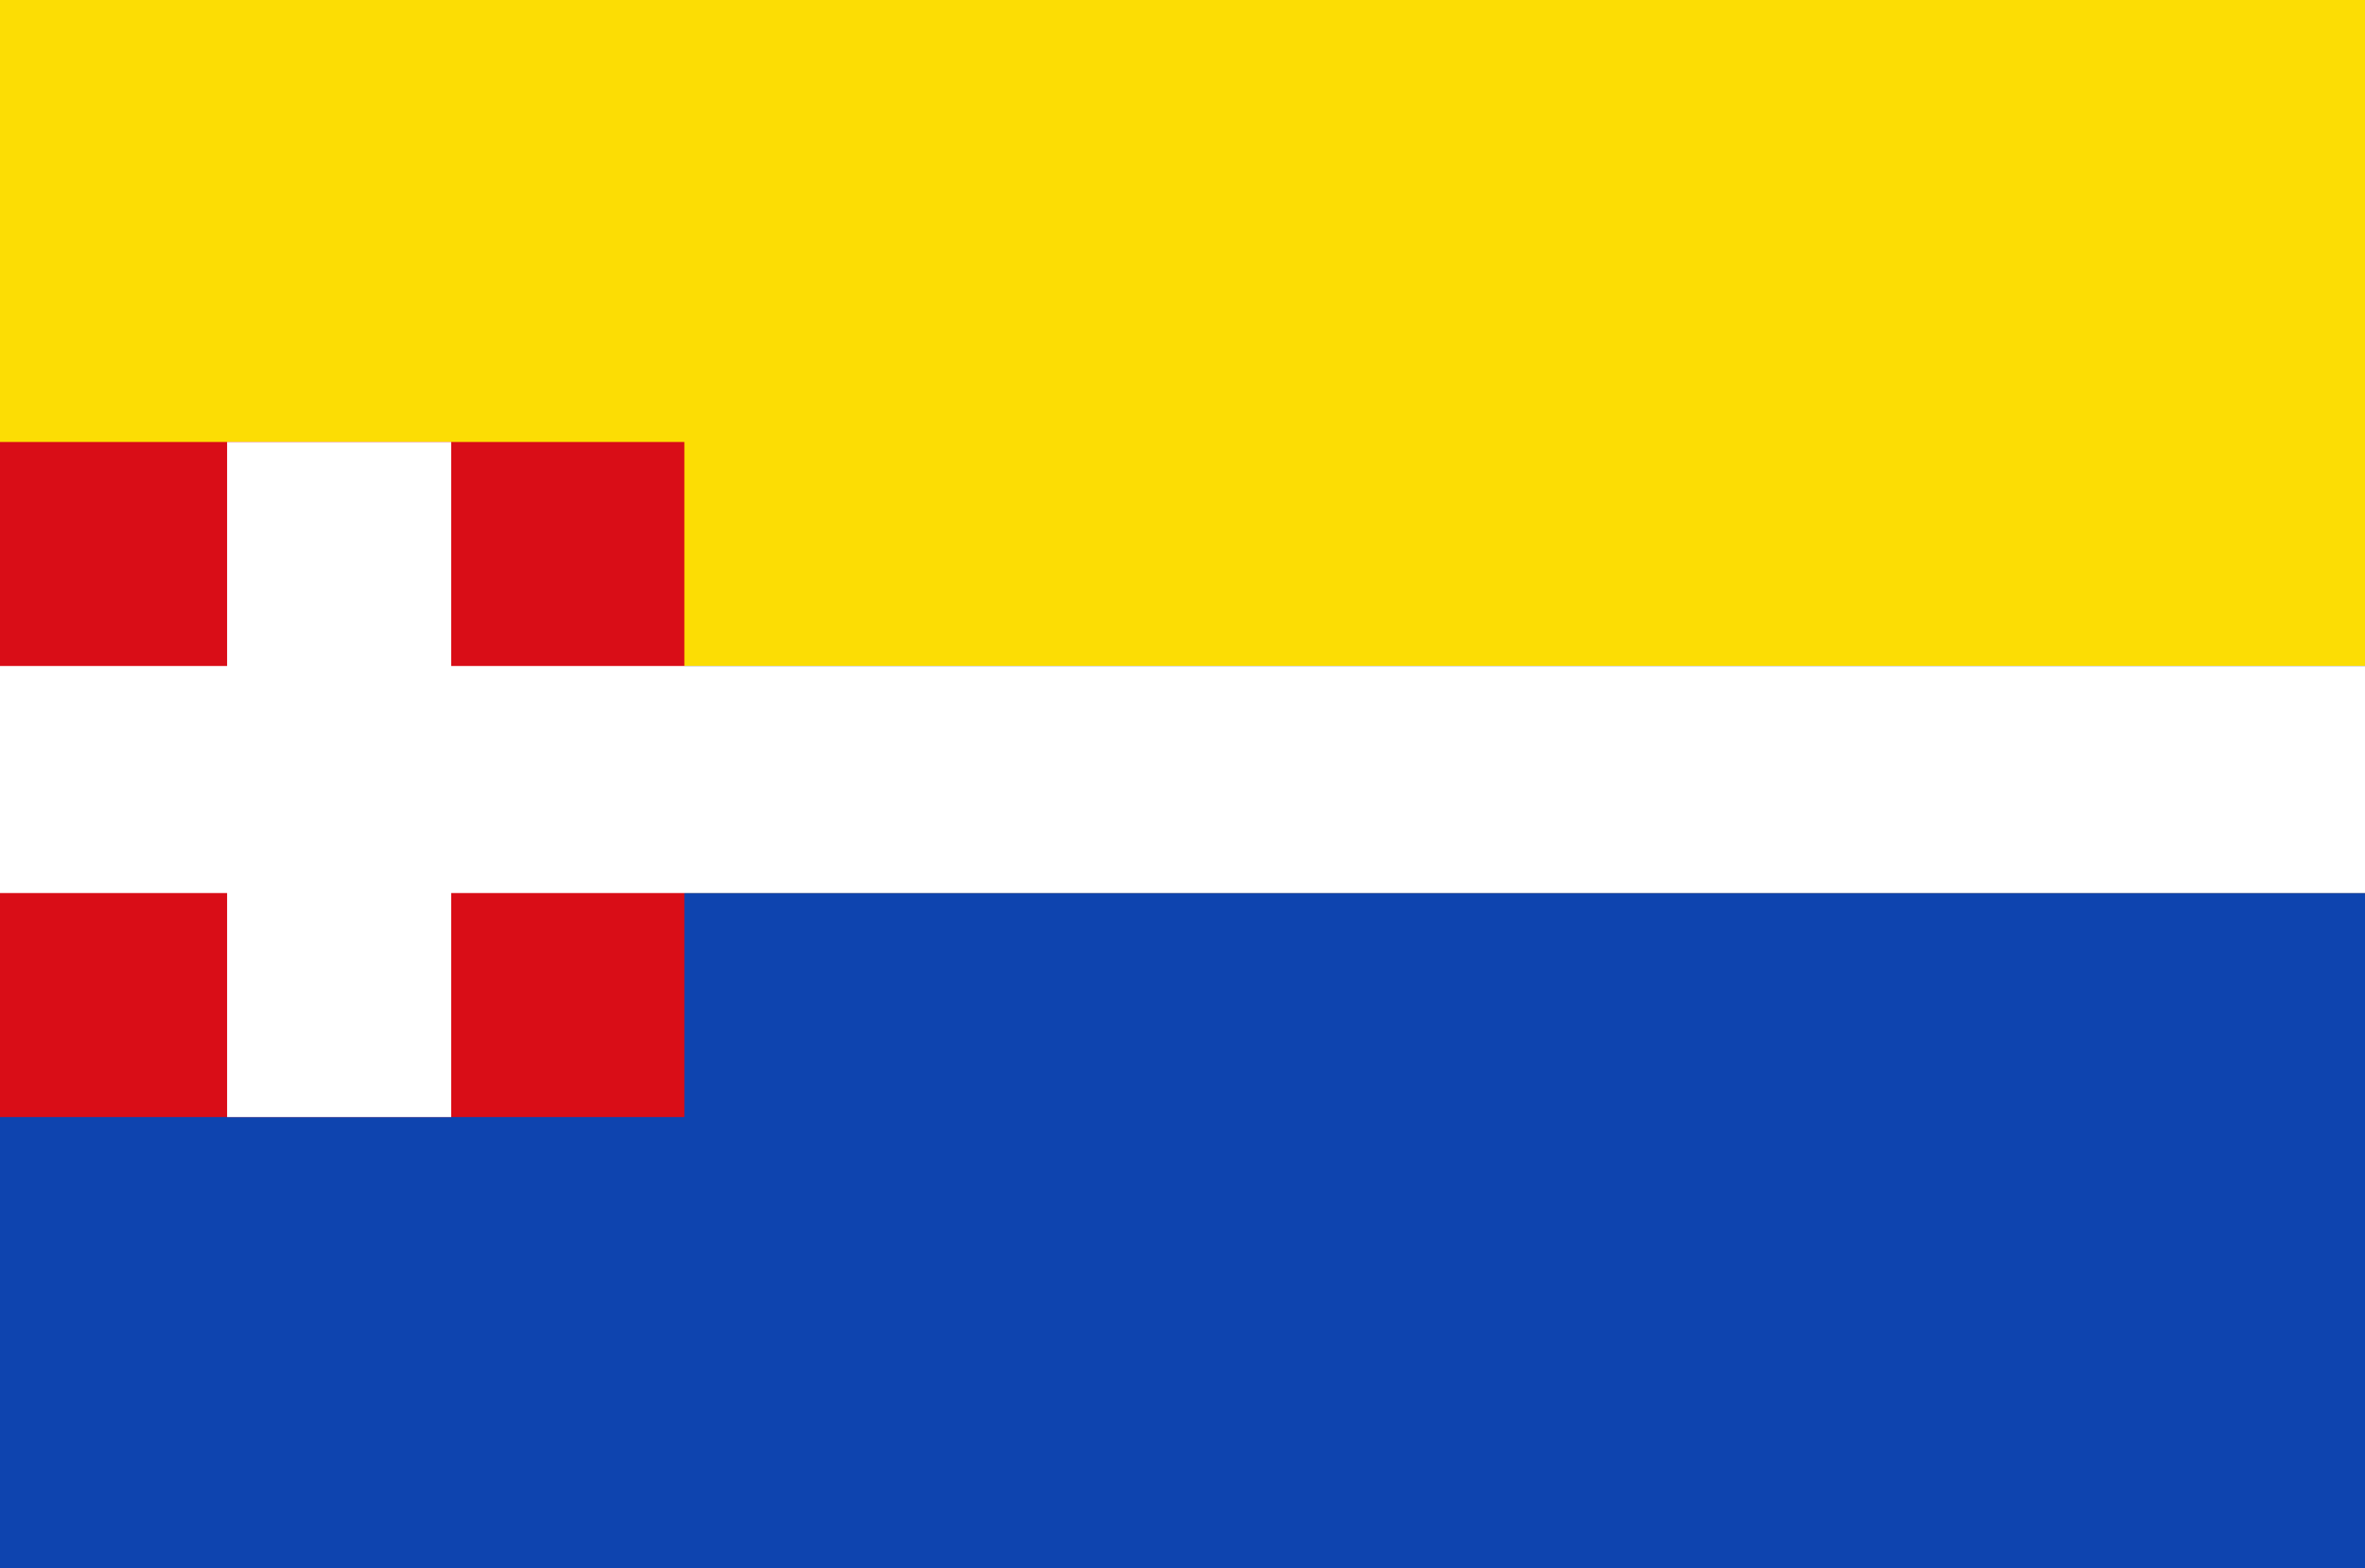 <?xml version="1.0" encoding="UTF-8" standalone="no"?>
<!-- Created with Inkscape (http://www.inkscape.org/) -->

<svg
   xmlns:dc="http://purl.org/dc/elements/1.1/"
   xmlns:cc="http://creativecommons.org/ns#"
   xmlns:rdf="http://www.w3.org/1999/02/22-rdf-syntax-ns#"
   xmlns:svg="http://www.w3.org/2000/svg"
   xmlns="http://www.w3.org/2000/svg"
   xmlns:sodipodi="http://sodipodi.sourceforge.net/DTD/sodipodi-0.dtd"
   xmlns:inkscape="http://www.inkscape.org/namespaces/inkscape"
   width="426.221"
   height="282.692"
   id="svg6935"
   version="1.1"
   inkscape:version="0.48.4 r9939"
   sodipodi:docname="Nieuw document 49">
  <rect width="100%" height="100%" fill="#333333" stroke="none"/>
  <defs
     id="defs6937" />
  <sodipodi:namedview
     id="base"
     pagecolor="#ffffff"
     bordercolor="#666666"
     borderopacity="1.0"
     inkscape:pageopacity="0.0"
     inkscape:pageshadow="2"
     inkscape:zoom="0.7"
     inkscape:cx="244.14227"
     inkscape:cy="74.023291"
     inkscape:document-units="px"
     inkscape:current-layer="layer1"
     showgrid="false"
     fit-margin-top="0"
     fit-margin-left="0"
     fit-margin-right="0"
     fit-margin-bottom="0"
     inkscape:window-width="1600"
     inkscape:window-height="837"
     inkscape:window-x="-8"
     inkscape:window-y="-8"
     inkscape:window-maximized="1" />
  <g
     inkscape:label="Laag 1"
     inkscape:groupmode="layer"
     id="layer1"
     transform="translate(-58.318,-202.445)">
    <rect
       style="fill:#fcdd04;fill-opacity:1;fill-rule:evenodd;stroke:none"
       id="rect6900"
       width="426.221"
       height="120.062"
       x="58.318"
       y="202.445" />
    <rect
       style="fill:#0e44af;fill-opacity:1;fill-rule:evenodd;stroke:none"
       id="rect6902"
       width="426.221"
       height="121.699"
       x="58.318"
       y="363.437" />
    <rect
       style="fill:#d90d17;fill-opacity:1;fill-rule:evenodd;stroke:none"
       id="rect6914"
       width="123.337"
       height="121.699"
       x="58.318"
       y="282.123" />
    <rect
       style="fill:#ffffff;fill-opacity:1;fill-rule:evenodd;stroke:none"
       id="rect6916"
       width="426.221"
       height="40.93"
       x="58.318"
       y="322.507" />
    <rect
       style="fill:#ffffff;fill-opacity:1;fill-rule:evenodd;stroke:none"
       id="rect6918"
       width="40.384"
       height="121.699"
       x="99.248"
       y="282.123" />
  </g>
</svg>
